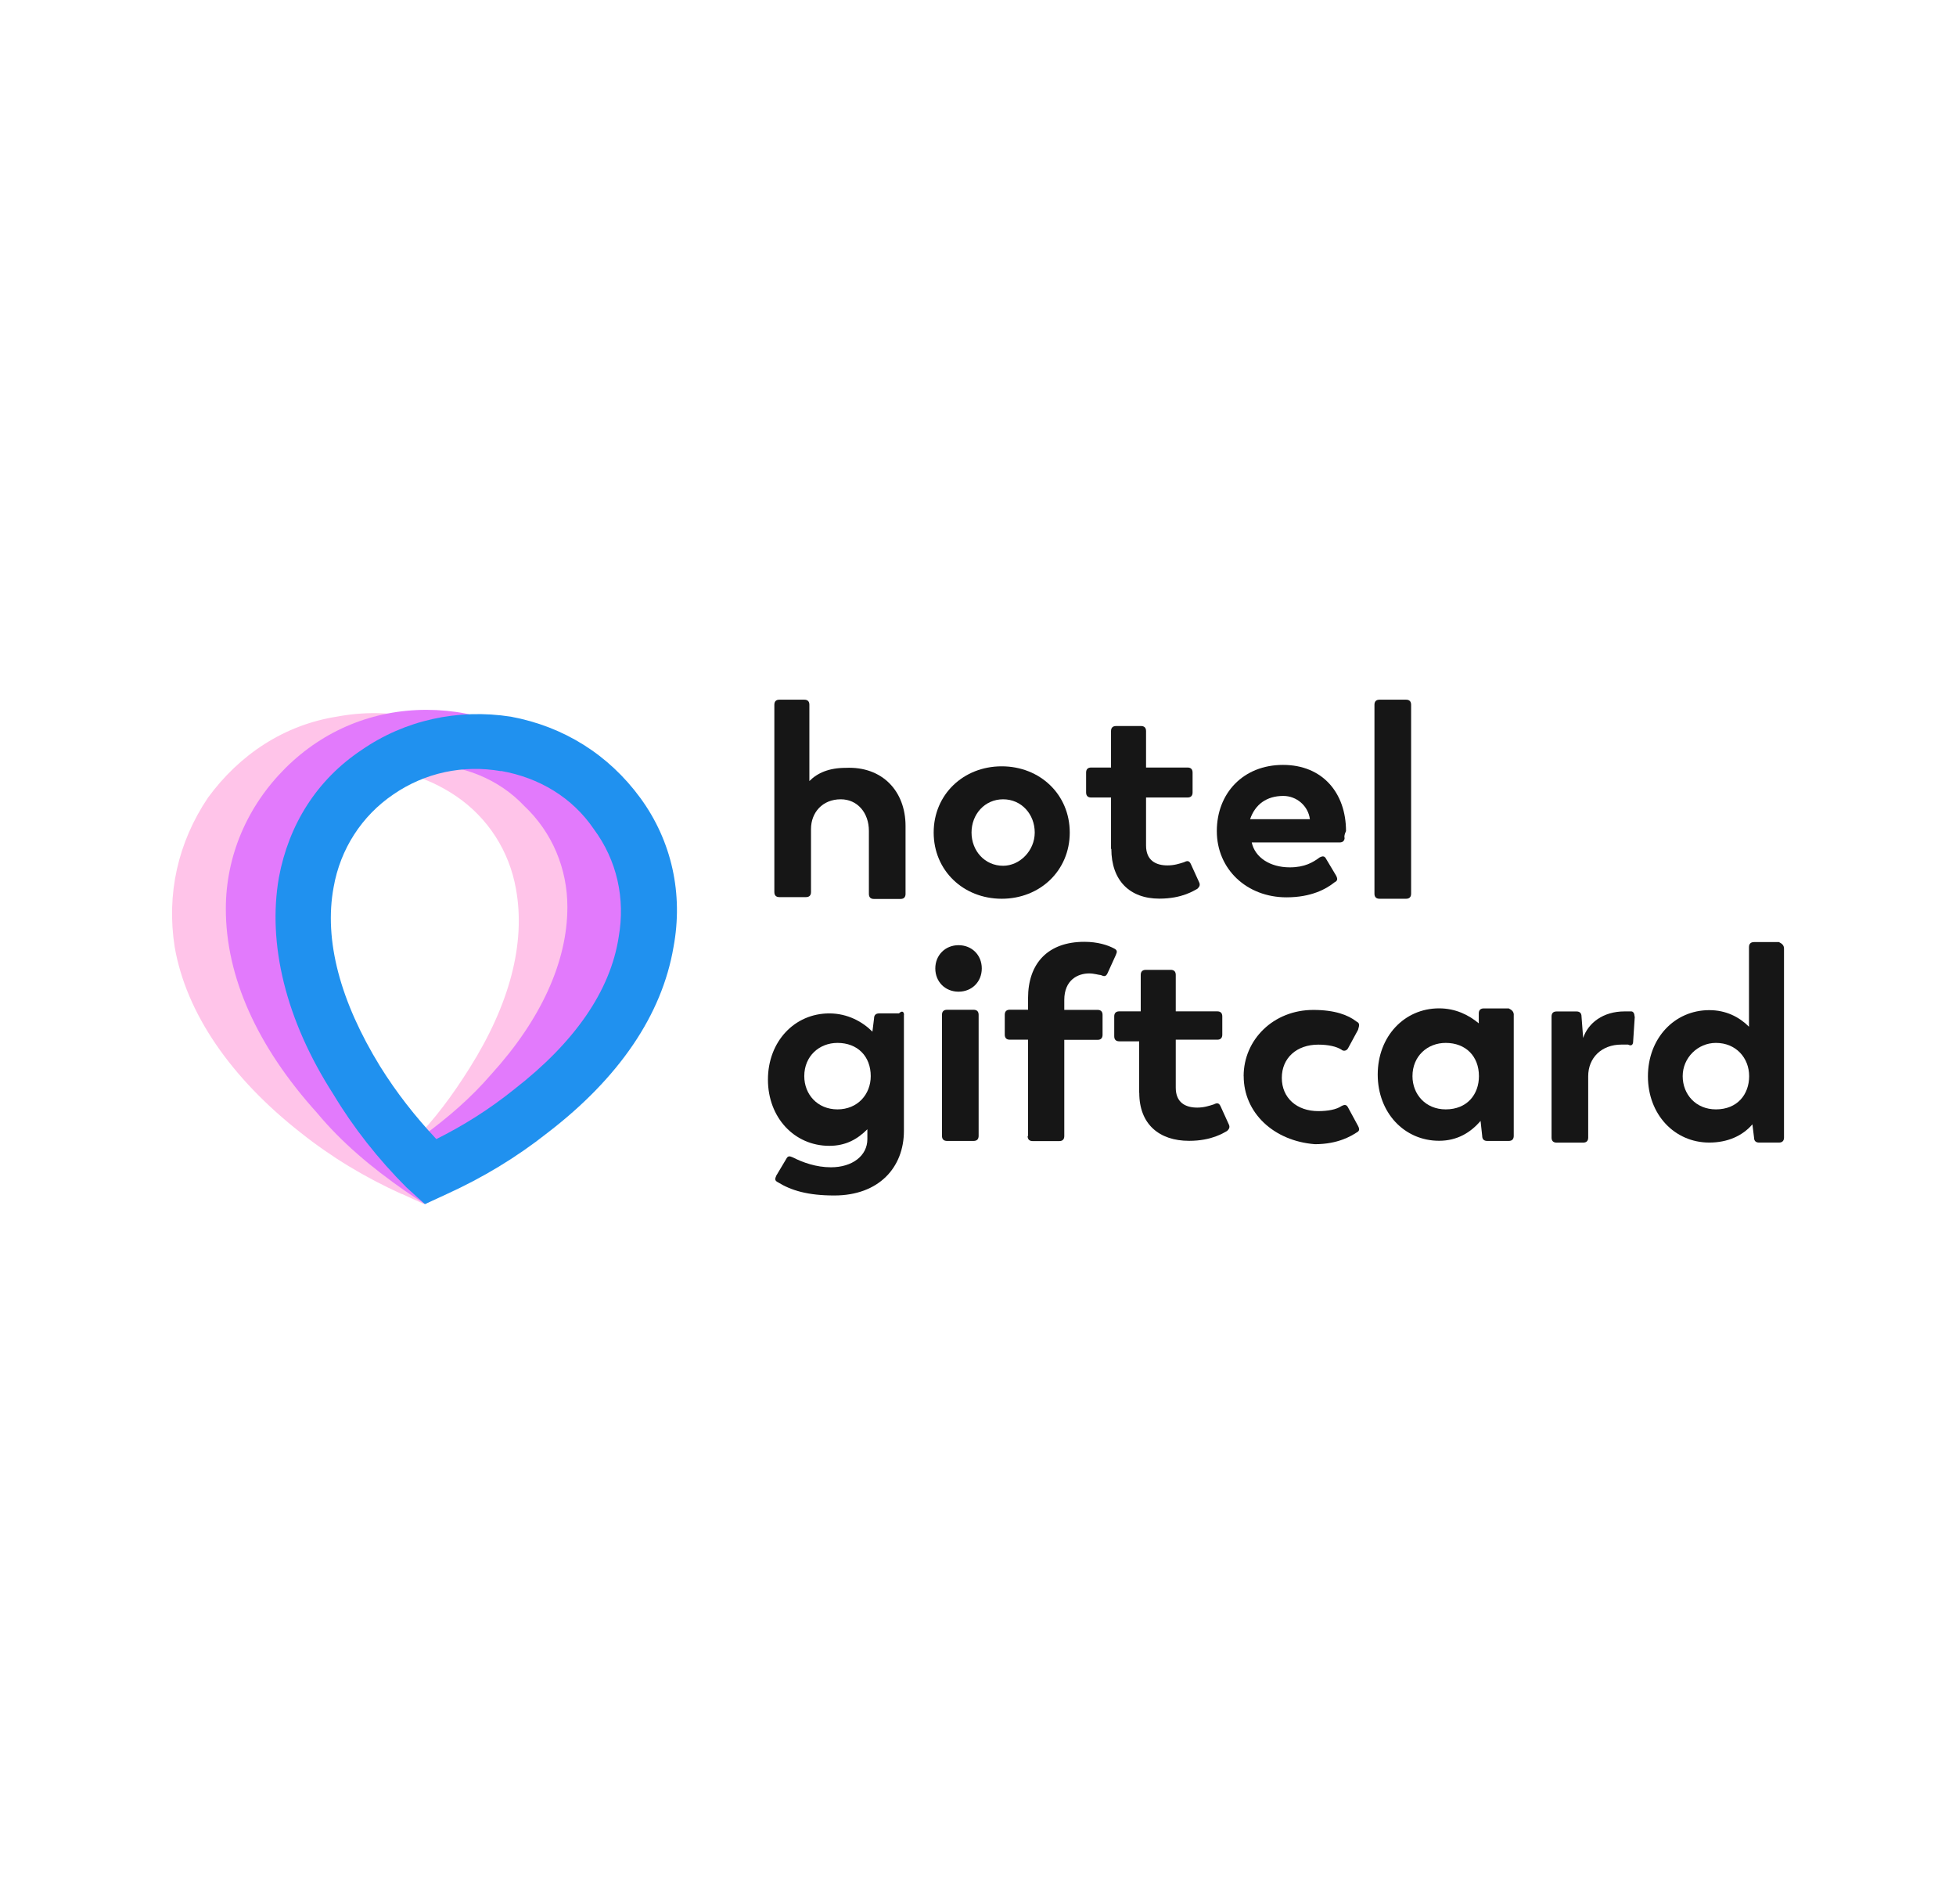 <?xml version="1.0" encoding="UTF-8"?>
<svg id="Laag_1" data-name="Laag 1" xmlns="http://www.w3.org/2000/svg" viewBox="0 0 372 362">
  <defs>
    <style>
      .cls-1 {
        fill: #2091ef;
      }

      .cls-1, .cls-2, .cls-3, .cls-4 {
        fill-rule: evenodd;
        stroke-width: 0px;
      }

      .cls-2 {
        fill: #ffc4e9;
      }

      .cls-3 {
        fill: #e27afc;
      }

      .cls-4 {
        fill: #161616;
      }
    </style>
  </defs>
  <g id="img_logo_hotelgiftcard" data-name="img logo hotelgiftcard">
    <g id="logo">
      <path id="Fill-1" class="cls-2" d="M66.29,146.63c-7.24,1.27-13.55,5.35-17.64,11.36s-6.01,13.25-4.74,20.48c1.88,10.09,8.82,20.17,19.87,29,4.74,3.47,9.47,6.62,14.82,9.47,4.08-4.08,7.55-8.82,10.71-13.86,7.55-11.98,10.71-23.64,8.82-34.04-1.27-7.24-5.35-13.55-11.36-17.64s-13.25-6.01-20.48-4.74h0s0-.03,0-.03ZM76.38,227.03c-6.93-3.15-13.25-6.93-19.21-11.67-13.25-10.39-21.75-22.67-23.95-35.3-1.58-10.09.61-19.87,6.32-28.37,6-8.21,14.51-13.87,24.6-15.44,10.09-1.88,20.17.31,28.37,6.32,8.2,5.66,13.86,14.51,15.75,24.26,2.2,12.94-1.27,27.1-10.4,41.28-4.08,6.32-8.51,12.28-13.86,17.64l-3.47,3.15-4.08-1.88-.07.03h0Z"/>
      <path id="Fill-4" class="cls-3" d="M80.77,145.36c-7.24,0-14.17,2.85-19.56,7.89-5.05,5.05-8.2,11.98-8.2,19.21,0,10.4,5.05,21.44,14.51,31.84,3.78,4.42,8.2,8.2,12.94,11.67,4.74-3.47,9.13-7.24,12.94-11.67,9.47-10.4,14.51-21.44,14.51-31.84,0-7.24-2.85-14.17-8.2-19.21-4.74-5.05-11.67-7.89-18.91-7.89h-.04ZM80.77,228.92l-3.78-2.51c-6.32-4.42-11.98-9.13-16.71-14.82-11.36-12.59-17.33-25.83-17.33-38.77,0-10.09,4.08-19.56,11.36-26.8s16.71-11.05,26.8-11.05,19.56,3.78,26.8,11.05c7.24,7.28,11.05,16.71,11.36,26.8,0,12.94-6.01,26.49-17.33,39.08-5.05,5.66-10.71,10.4-16.71,14.82l-4.42,2.2h-.03Z"/>
      <path id="Fill-6" class="cls-1" d="M95.29,146.63c-7.24-1.27-14.51.31-20.48,4.42-6.01,4.08-10.09,10.4-11.36,17.64-1.88,10.09,1.27,21.75,8.82,34.04,3.15,5.05,6.62,9.47,10.71,13.86,5.05-2.51,10.09-5.66,14.82-9.47,11.36-8.82,18.29-18.6,19.87-29,1.27-7.24-.31-14.51-4.74-20.48-4.08-6.01-10.4-9.78-17.64-11.05h0v.03h0ZM80.77,228.92l-3.47-3.15c-5.35-5.35-10.09-11.36-13.86-17.64-9.13-14.17-12.59-28.69-10.4-41.28,1.88-10.09,7.24-18.6,15.75-24.26,8.2-5.66,18.29-7.89,28.37-6.32,10.09,1.88,18.6,7.24,24.61,15.44,6.01,8.2,8.2,18.29,6.32,28.37-2.2,12.94-10.4,24.91-23.95,35.31-6.01,4.74-12.28,8.51-19.21,11.67l-4.08,1.88-.07-.03h0Z"/>
      <path id="Fill-9" class="cls-4" d="M172.22,157.03v12.94c0,.61-.31.96-.96.96h-5.05c-.61,0-.96-.31-.96-.96v-11.98c0-3.47-2.2-6.01-5.35-6.01-3.47,0-5.66,2.51-5.66,5.66v11.98c0,.61-.31.96-.96.96h-5.05c-.61,0-.96-.31-.96-.96v-35.62c0-.61.31-.96.96-.96h4.74c.61,0,.96.31.96.96v14.51c1.58-1.58,3.78-2.51,6.93-2.51,6.93-.31,11.36,4.42,11.36,11.05"/>
      <path id="Fill-11" class="cls-4" d="M196.79,158.3c0-3.47-2.51-6.32-6.01-6.32s-6.01,2.85-6.01,6.32,2.51,6.32,6.01,6.32c3.15,0,6.01-2.85,6.01-6.32M177.57,158.3c0-7.24,5.66-12.59,12.94-12.59s12.94,5.35,12.94,12.59-5.66,12.59-12.94,12.59-12.94-5.35-12.94-12.59"/>
      <path id="Fill-13" class="cls-4" d="M211.3,161.42v-9.78h-3.78c-.61,0-.96-.31-.96-.96v-3.78c0-.61.31-.96.96-.96h3.78v-6.93c0-.61.31-.96.96-.96h4.74c.61,0,.96.31.96.96v6.93h7.89c.61,0,.96.31.96.96v3.78c0,.61-.31.96-.96.96h-7.89v9.13c0,2.85,1.88,3.78,4.08,3.78,1.27,0,2.2-.31,3.15-.61.61-.31.96-.31,1.27.31l1.58,3.47c.31.61,0,.96-.31,1.27-.61.31-2.85,1.88-7.24,1.88-5.66,0-9.13-3.47-9.13-9.47"/>
      <path id="Fill-15" class="cls-4" d="M237.76,155.76h11.36c-.31-2.51-2.51-4.42-5.05-4.42-3.15,0-5.35,1.58-6.32,4.42M255.73,159.22c0,.61-.31.96-.96.96h-16.71c.61,2.85,3.47,4.74,7.24,4.74,2.85,0,4.42-.96,5.66-1.88.61-.31.96-.31,1.27.31l1.88,3.15c.31.61.31.96-.31,1.27-1.58,1.27-4.42,2.85-9.13,2.85-7.55,0-13.25-5.35-13.25-12.59s5.05-12.59,12.59-12.59,11.98,5.35,11.98,12.59c-.31.61-.31.96-.31,1.27"/>
      <path id="Fill-17" class="cls-4" d="M261.4,169.93v-35.93c0-.61.31-.96.96-.96h5.05c.61,0,.96.31.96.96v35.93c0,.61-.31.96-.96.96h-5.05c-.61,0-.96-.31-.96-.96"/>
      <path id="Fill-19" class="cls-4" d="M165.6,204.62c0-3.78-2.51-6.32-6.32-6.32-3.47,0-6.32,2.51-6.32,6.32,0,3.47,2.51,6.32,6.32,6.32s6.32-2.85,6.32-6.32M171.91,192.96v22.07c0,6.93-4.74,12.28-13.25,12.28-5.05,0-8.2-.96-10.71-2.51-.61-.31-.61-.61-.31-1.27l1.88-3.15c.31-.61.61-.61,1.27-.31,1.88.96,4.42,1.88,7.24,1.88,4.08,0,6.93-2.2,6.93-5.35v-1.88c-1.88,1.88-4.08,3.15-7.24,3.15-6.62,0-11.67-5.35-11.67-12.59s5.05-12.59,11.67-12.59c3.47,0,6.32,1.58,8.2,3.47l.31-2.51c0-.61.31-.96.96-.96h3.78c.61-.61.96-.31.96.31"/>
      <path id="Fill-21" class="cls-4" d="M179.15,215.98v-23.02c0-.61.31-.96.96-.96h5.05c.61,0,.96.31.96.96v23.02c0,.61-.31.96-.96.96h-5.05c-.61,0-.96-.31-.96-.96M177.88,184.14c0-2.51,1.88-4.42,4.42-4.42s4.42,1.88,4.42,4.42-1.88,4.42-4.42,4.42-4.42-1.88-4.42-4.42"/>
      <path id="Fill-23" class="cls-4" d="M195.52,215.98v-18.29h-3.47c-.61,0-.96-.31-.96-.96v-3.78c0-.61.31-.96.96-.96h3.47v-2.2c0-6.62,3.78-10.71,10.71-10.71,2.51,0,4.42.61,5.66,1.27.61.31.61.61.31,1.27l-1.58,3.47c-.31.61-.61.61-1.27.31-.31,0-1.27-.31-2.2-.31-2.2,0-4.74,1.27-4.74,5.05v1.88h6.32c.61,0,.96.31.96.96v3.78c0,.61-.31.96-.96.96h-6.32v18.29c0,.61-.31.96-.96.96h-5.05c-.61,0-.96-.31-.96-.96"/>
      <path id="Fill-25" class="cls-4" d="M216.65,207.78v-9.78h-3.78c-.61,0-.96-.31-.96-.96v-3.78c0-.61.31-.96.96-.96h4.08v-6.93c0-.61.31-.96.96-.96h4.74c.61,0,.96.31.96.96v6.93h7.89c.61,0,.96.31.96.96v3.47c0,.61-.31.96-.96.96h-7.89v9.13c0,2.85,1.88,3.78,4.08,3.78,1.27,0,2.2-.31,3.15-.61.61-.31.96-.31,1.27.31l1.58,3.47c.31.61,0,.96-.31,1.27-.61.31-2.85,1.88-7.24,1.88-5.66,0-9.47-3.15-9.47-9.13"/>
      <path id="Fill-27" class="cls-4" d="M236.52,204.62c0-6.93,5.66-12.59,13.25-12.59,4.08,0,6.62.96,8.2,2.2.61.31.61.61.31,1.58l-1.88,3.47c-.31.61-.96.61-1.27.31-.96-.61-2.51-.96-4.42-.96-4.08,0-6.93,2.51-6.93,6.32s2.85,6.32,6.93,6.32c1.88,0,3.47-.31,4.42-.96.61-.31.96-.31,1.27.31l1.88,3.47c.31.61.31.96-.31,1.27-.96.61-3.47,2.2-7.89,2.2-7.89-.61-13.55-6.01-13.55-12.94"/>
      <path id="Fill-29" class="cls-4" d="M281.27,204.62c0-3.78-2.51-6.32-6.32-6.32-3.47,0-6.32,2.51-6.32,6.32,0,3.47,2.51,6.32,6.32,6.32,4.08,0,6.32-2.85,6.32-6.32M287.89,192.96v23.02c0,.61-.31.96-.96.96h-4.08c-.61,0-.96-.31-.96-.96l-.31-2.85c-1.88,2.2-4.42,3.78-7.89,3.78-6.62,0-11.67-5.35-11.67-12.59s5.05-12.59,11.67-12.59c3.15,0,5.66,1.27,7.55,2.85v-1.88c0-.61.31-.96.96-.96h4.74c.61.31.96.61.96,1.27"/>
      <path id="Fill-31" class="cls-4" d="M310.91,193.27l-.31,4.74c0,.61-.31.96-.96.61h-1.27c-3.78,0-6.32,2.51-6.32,6.01v11.67c0,.61-.31.96-.96.96h-5.05c-.61,0-.96-.31-.96-.96v-23.02c0-.61.31-.96.96-.96h3.78c.61,0,.96.31.96.96l.31,4.08c.96-2.85,3.78-5.05,7.89-5.05h1.27c.31,0,.61.31.61.96"/>
      <path id="Fill-33" class="cls-4" d="M332.66,204.62c0-3.47-2.51-6.32-6.32-6.32-3.47,0-6.32,2.85-6.32,6.32s2.51,6.32,6.32,6.32c4.08,0,6.32-2.85,6.32-6.32M339.29,180.36v35.93c0,.61-.31.96-.96.96h-3.78c-.61,0-.96-.31-.96-.96l-.31-2.51c-1.88,2.2-4.74,3.47-8.2,3.47-6.62,0-11.67-5.35-11.67-12.59s5.05-12.59,11.67-12.59c3.15,0,5.66,1.27,7.55,3.15v-15.13c0-.61.31-.96.96-.96h4.74c.61.31.96.61.96,1.27"/>
    </g>
  </g>
</svg>